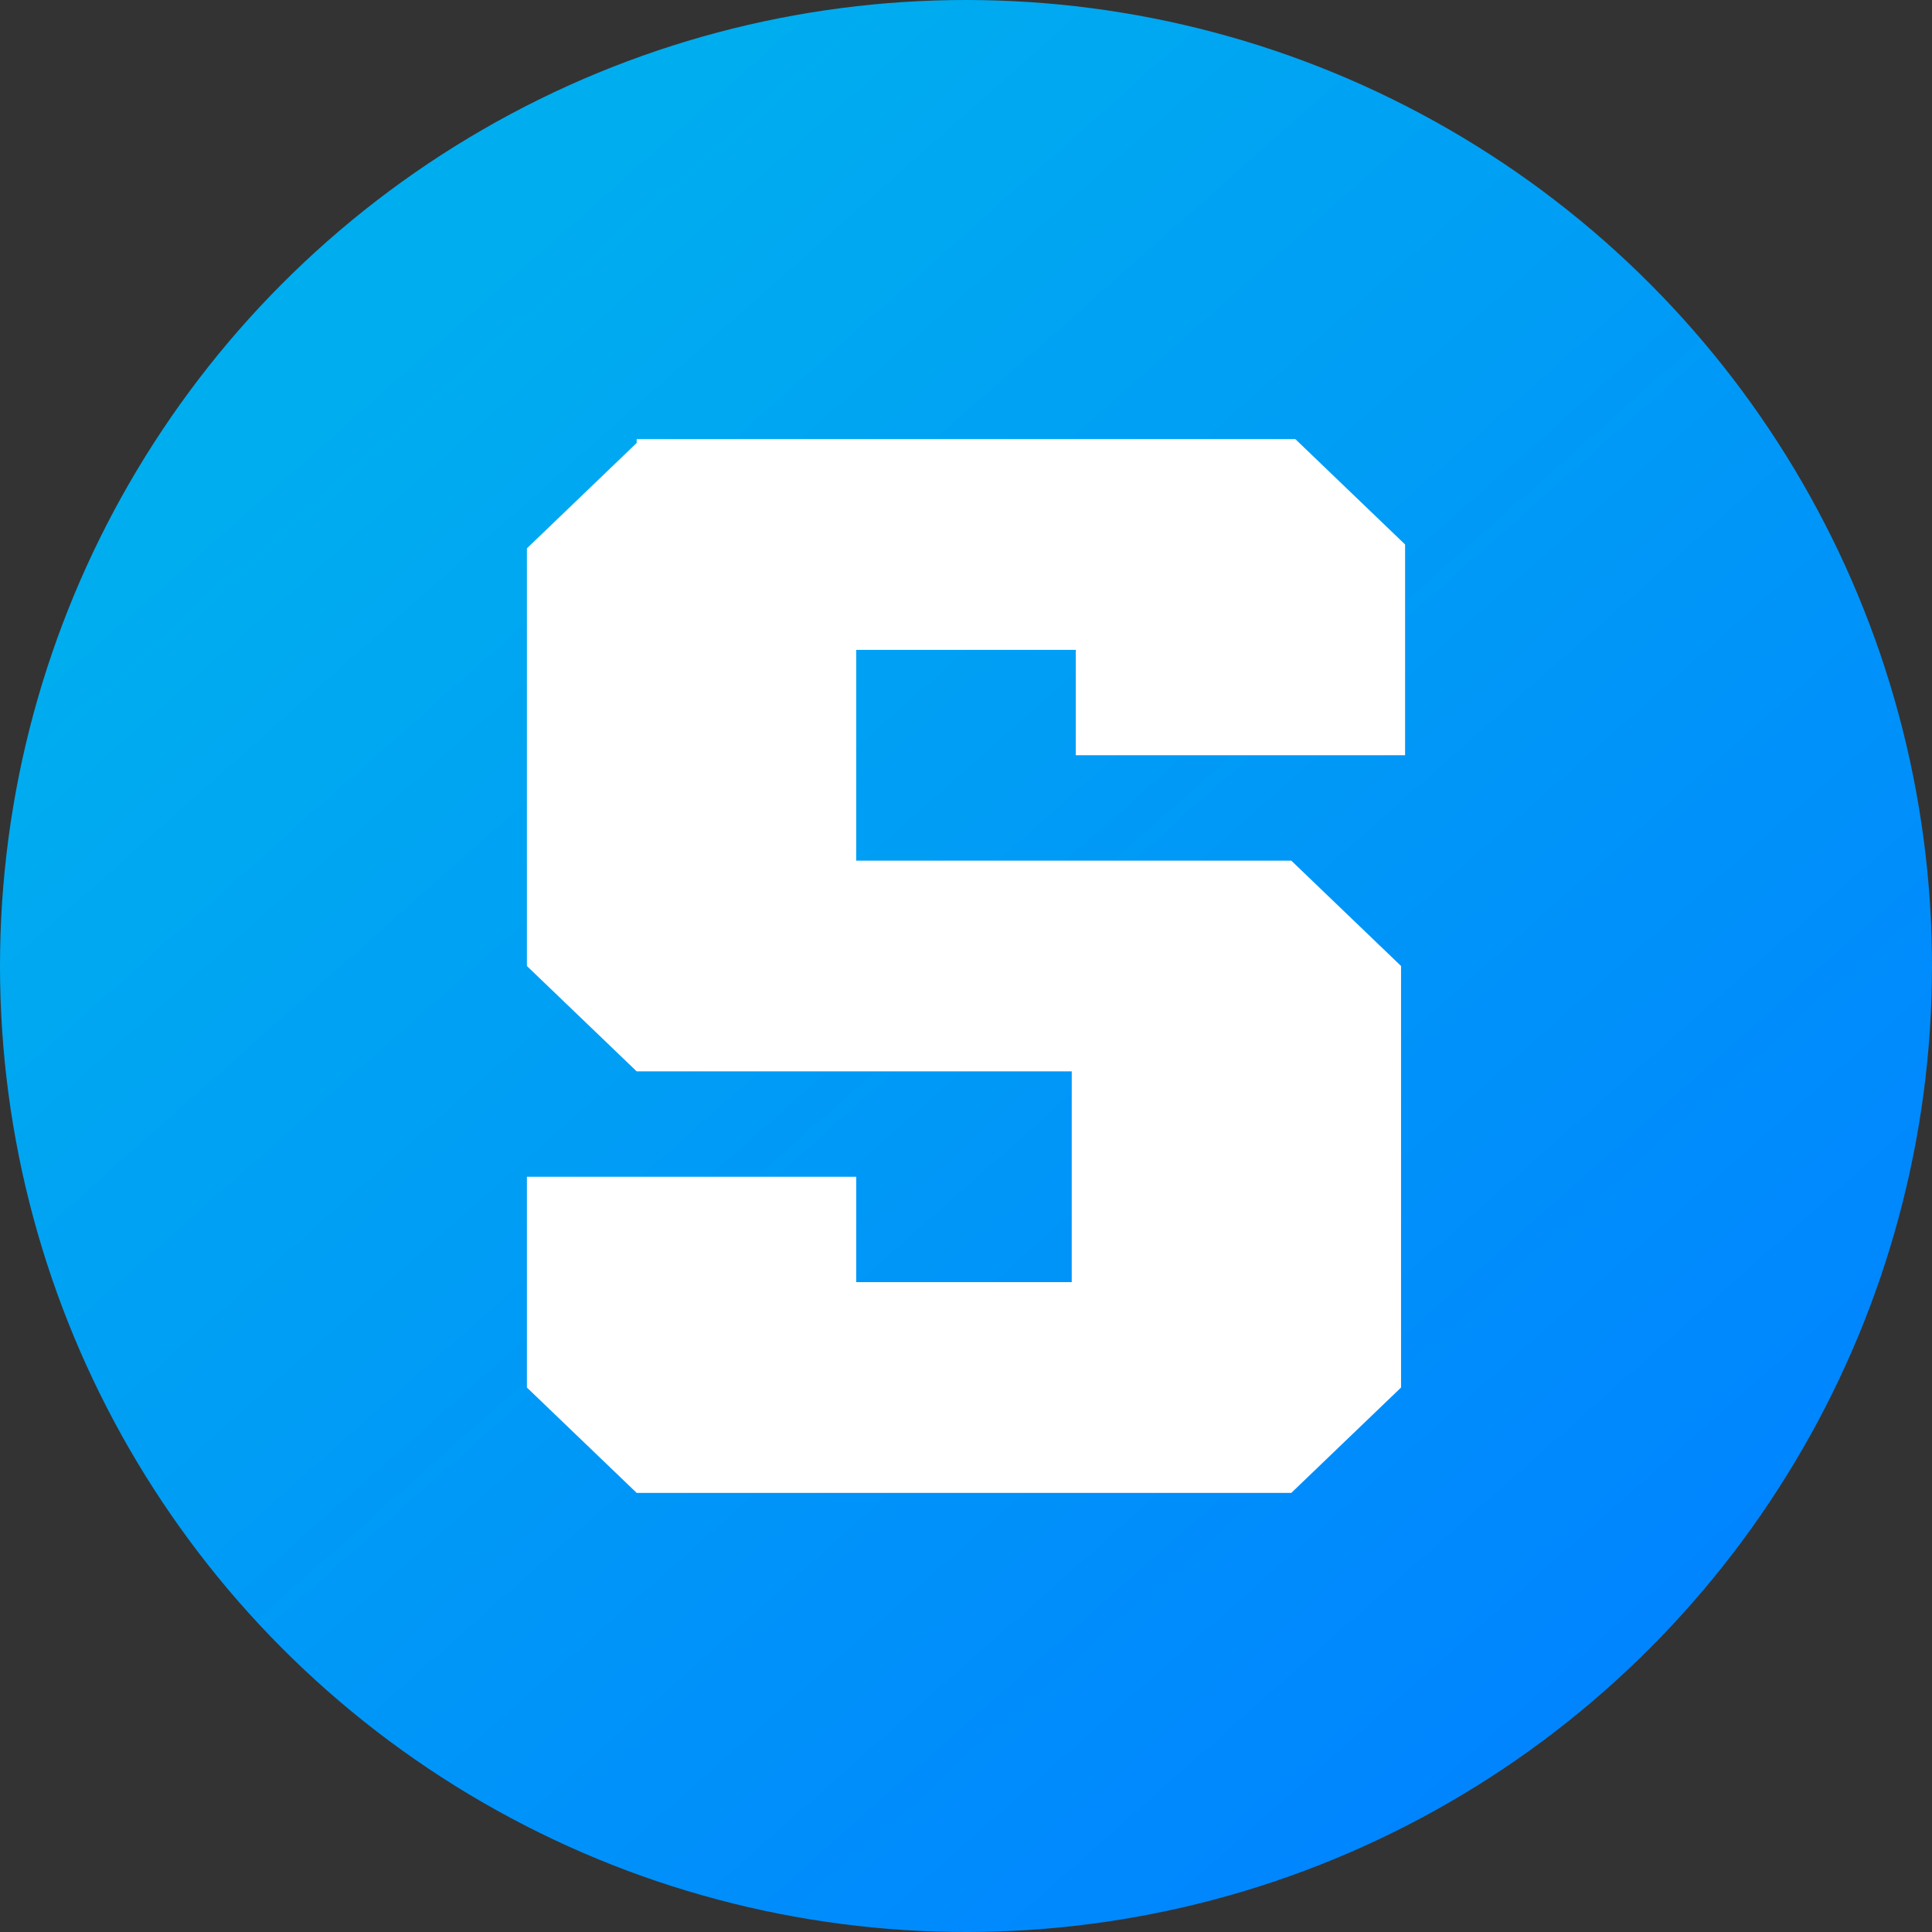 <?xml version="1.0" encoding="UTF-8"?>
<svg width="22px" height="22px" viewBox="0 0 22 22" version="1.1" xmlns="http://www.w3.org/2000/svg" xmlns:xlink="http://www.w3.org/1999/xlink">
    <rect x="0" y="0" width="22" height="22" fill="#333333" stroke="none"/>
    <title>sandbox-logo</title>
    <defs>
        <linearGradient x1="21.44%" y1="17.77%" x2="83.74%" y2="88.07%" id="linearGradient-1">
            <stop stop-color="#00ADEF" offset="0%"></stop>
            <stop stop-color="#0084FF" offset="100%"></stop>
        </linearGradient>
    </defs>
    <g id="Page-1" stroke="none" stroke-width="1" fill="none" fill-rule="evenodd">
        <g id="sandbox-logo" fill-rule="nonzero">
            <circle id="Oval" fill="url(#linearGradient-1)" cx="11" cy="11" r="11"></circle>
            <polygon id="Path" fill="#FFFFFF" points="7.25 5.044 6 6.244 6 11 7.25 12.2 12.204 12.2 12.204 14.6 9.75 14.6 9.75 13.4 6 13.4 6 15.8 7.25 17 14.704 17 15.954 15.8 15.954 11 14.704 9.8 9.75 9.8 9.75 7.4 12.25 7.4 12.25 8.6 16 8.6 16 6.2 14.75 5 7.25 5"></polygon>
        </g>
    </g>
</svg>